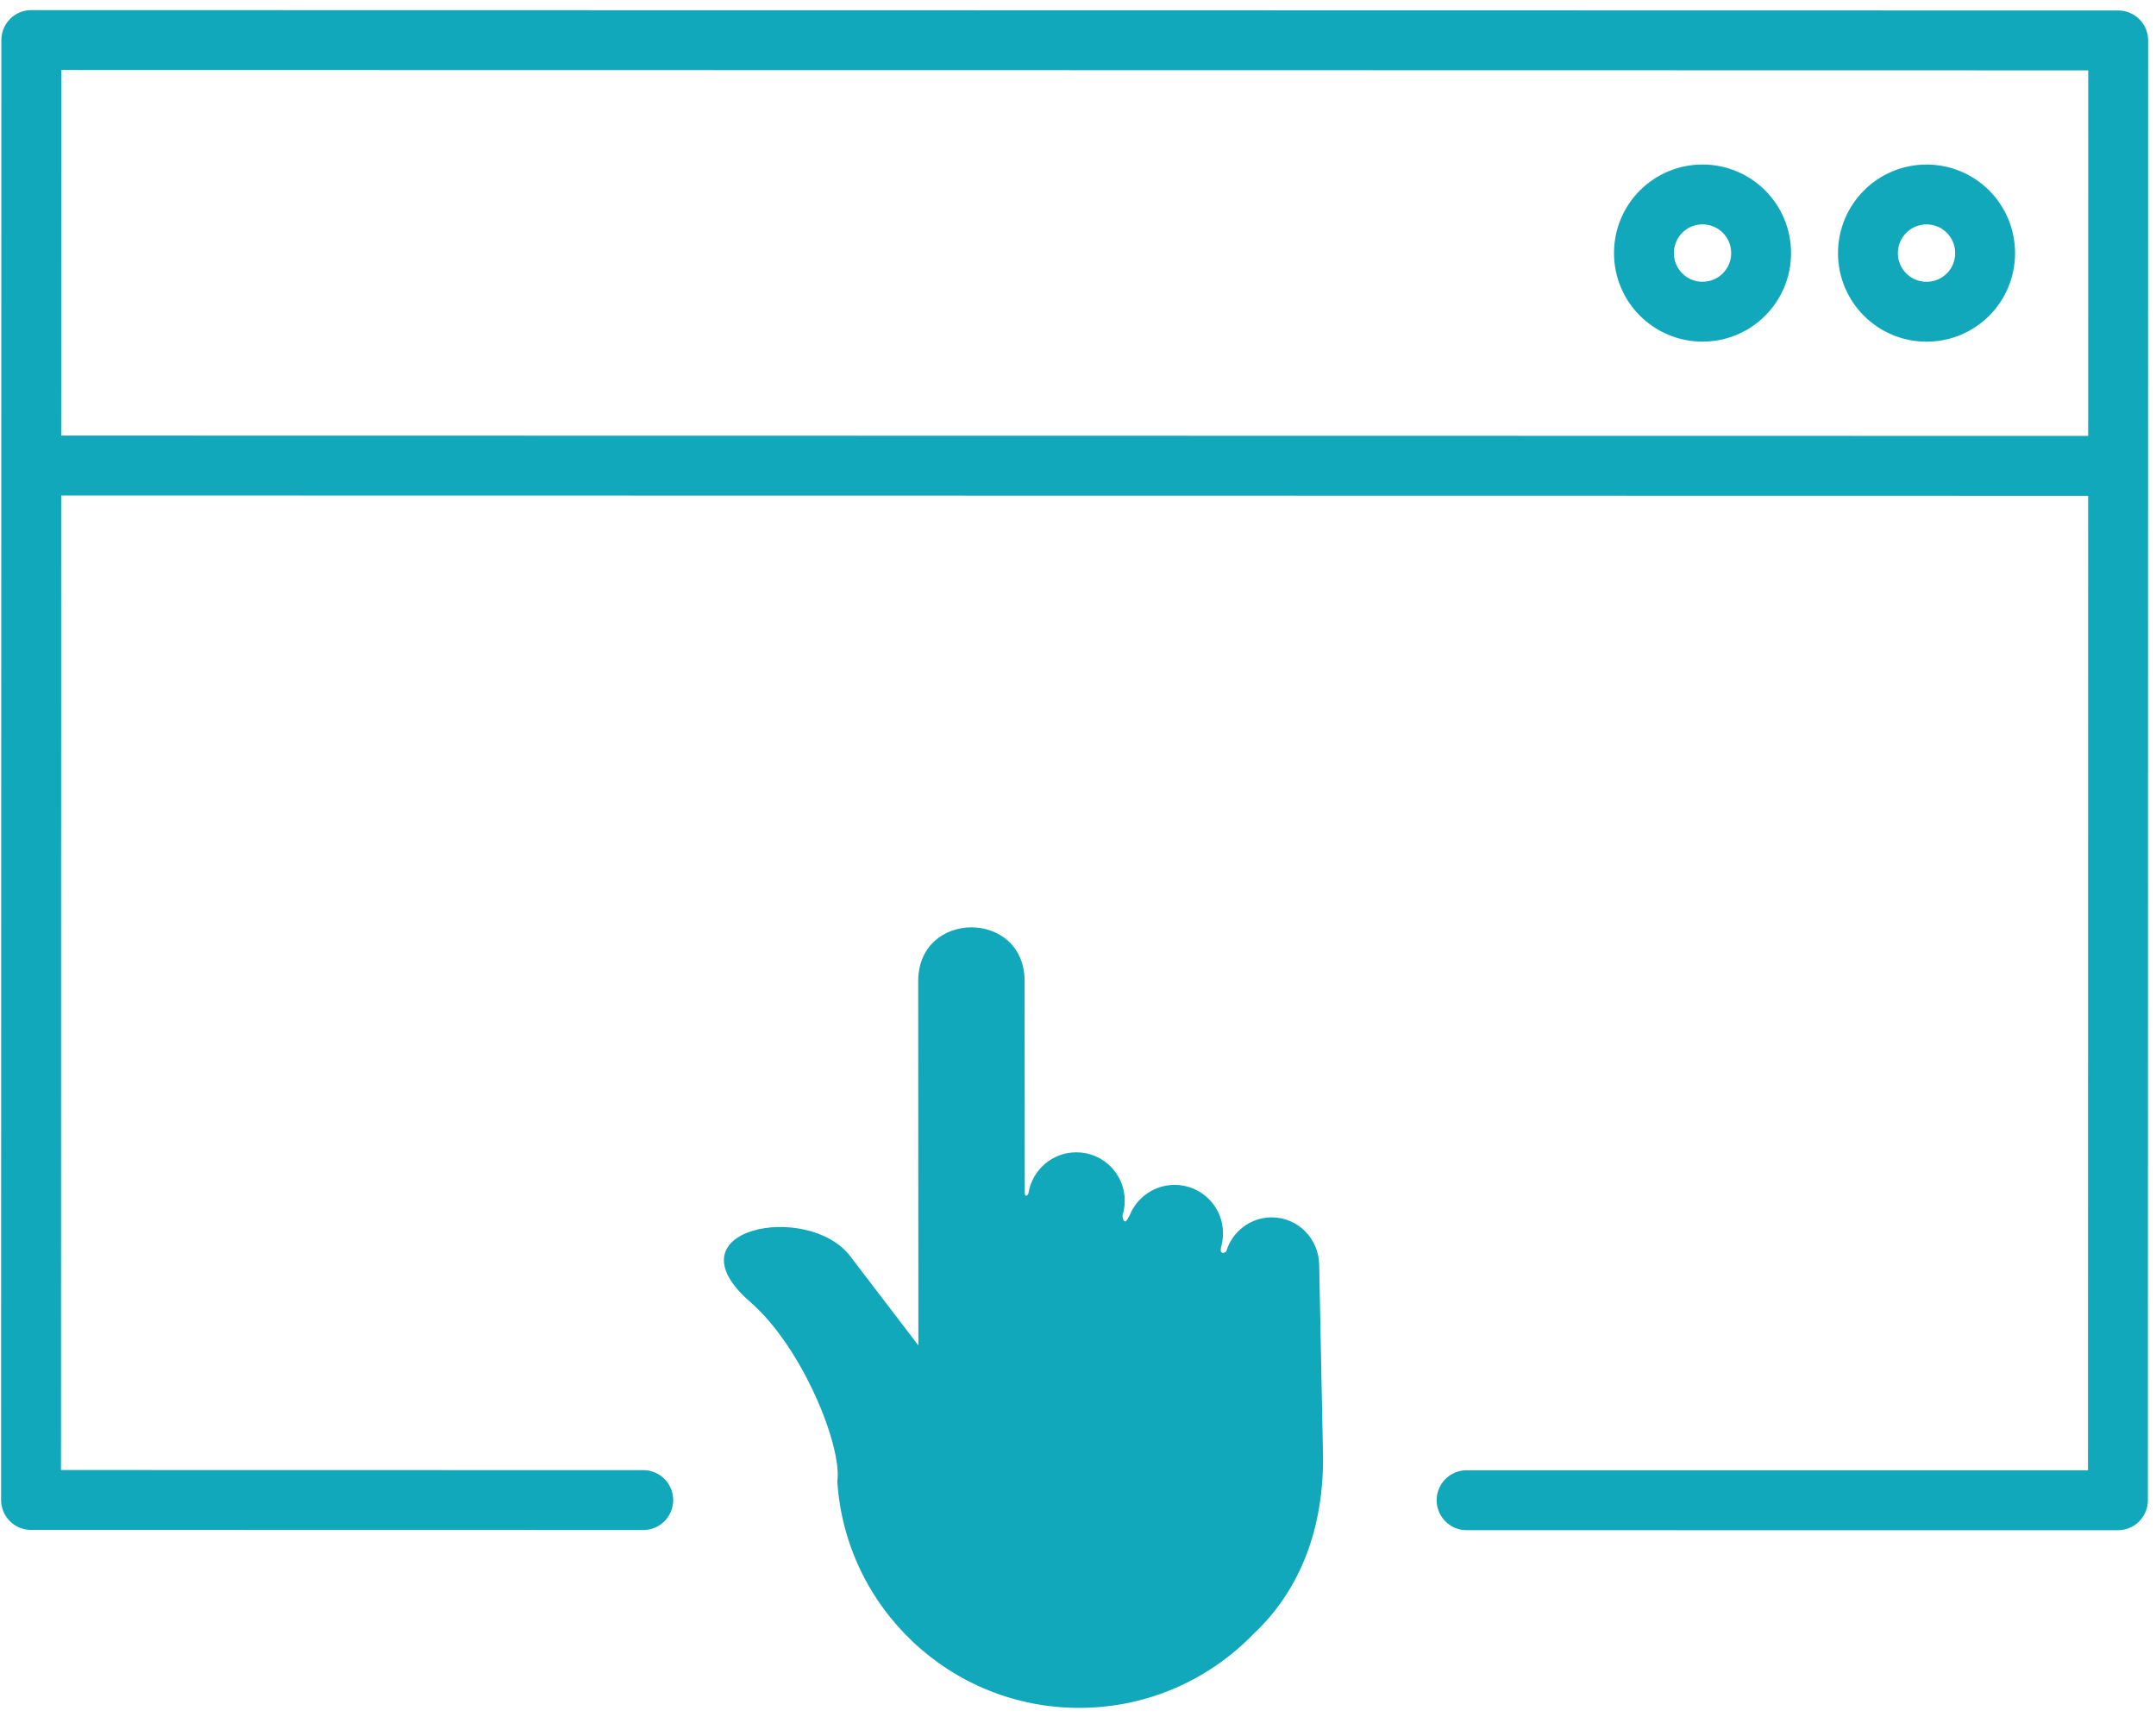 <?xml version="1.0" encoding="UTF-8"?>
<svg xmlns="http://www.w3.org/2000/svg" width="108" height="86" viewBox="0 0 108 86" fill="none">
  <g id="Group 1">
    <path id="Vector" d="M73.466 75.152C73.47 75.152 106.093 75.154 106.093 75.154L106.098 48.775L106.101 28.404L106.106 2.025L48.441 2.014L28.066 2.011L1.568 2.006L1.564 28.389L1.56 48.76L1.555 75.139L32.222 75.145" stroke="#10A8BA" stroke-width="3" stroke-miterlimit="10" stroke-linecap="round" stroke-linejoin="round"></path>
    <path id="Vector_2" d="M99.44 12.682C99.44 14.304 98.131 15.616 96.505 15.616C94.883 15.616 93.57 14.303 93.571 12.681C93.571 11.054 94.888 9.742 96.506 9.743C98.132 9.743 99.44 11.056 99.44 12.682Z" stroke="#10A8BA" stroke-width="3" stroke-miterlimit="10"></path>
    <path id="Vector_3" d="M88.219 12.68C88.219 14.302 86.906 15.614 85.284 15.614C83.662 15.614 82.35 14.301 82.35 12.679C82.35 11.052 83.663 9.74 85.285 9.741C86.907 9.741 88.22 11.053 88.219 12.68Z" stroke="#10A8BA" stroke-width="3" stroke-miterlimit="10"></path>
    <path id="Vector_4" d="M2.311 23.319L105.491 23.337" stroke="#10A8BA" stroke-width="3" stroke-miterlimit="10" stroke-linecap="round" stroke-linejoin="round"></path>
    <path id="Vector_5" fill-rule="evenodd" clip-rule="evenodd" d="M42.593 62.931L46.004 67.399C46.001 61.318 45.998 55.236 45.995 49.155C45.992 45.556 51.327 45.553 51.326 49.152L51.333 59.741C51.333 60.027 51.52 59.864 51.524 59.741C51.72 58.596 52.715 57.724 53.917 57.724C55.258 57.724 56.342 58.809 56.342 60.15C56.342 60.407 56.301 60.655 56.227 60.892C56.248 61.185 56.374 61.283 56.472 61.083C56.505 61.018 56.541 60.953 56.582 60.896C56.937 59.995 57.813 59.355 58.84 59.355C60.181 59.356 61.265 60.44 61.265 61.781C61.265 62.026 61.228 62.258 61.163 62.482L61.151 62.6C61.126 62.837 61.367 62.767 61.428 62.682C61.721 61.7 62.631 60.982 63.707 60.983C65.019 60.983 66.058 62.047 66.082 63.359L66.276 73.052C66.28 76.948 64.902 79.874 62.794 81.847C60.584 84.133 57.486 85.555 54.059 85.554C47.619 85.553 42.354 80.543 41.943 74.209C42.196 72.469 40.212 67.52 37.604 65.241C33.321 61.54 40.474 60.155 42.593 62.931Z" fill="#10A8BA"></path>
  </g>
</svg>
